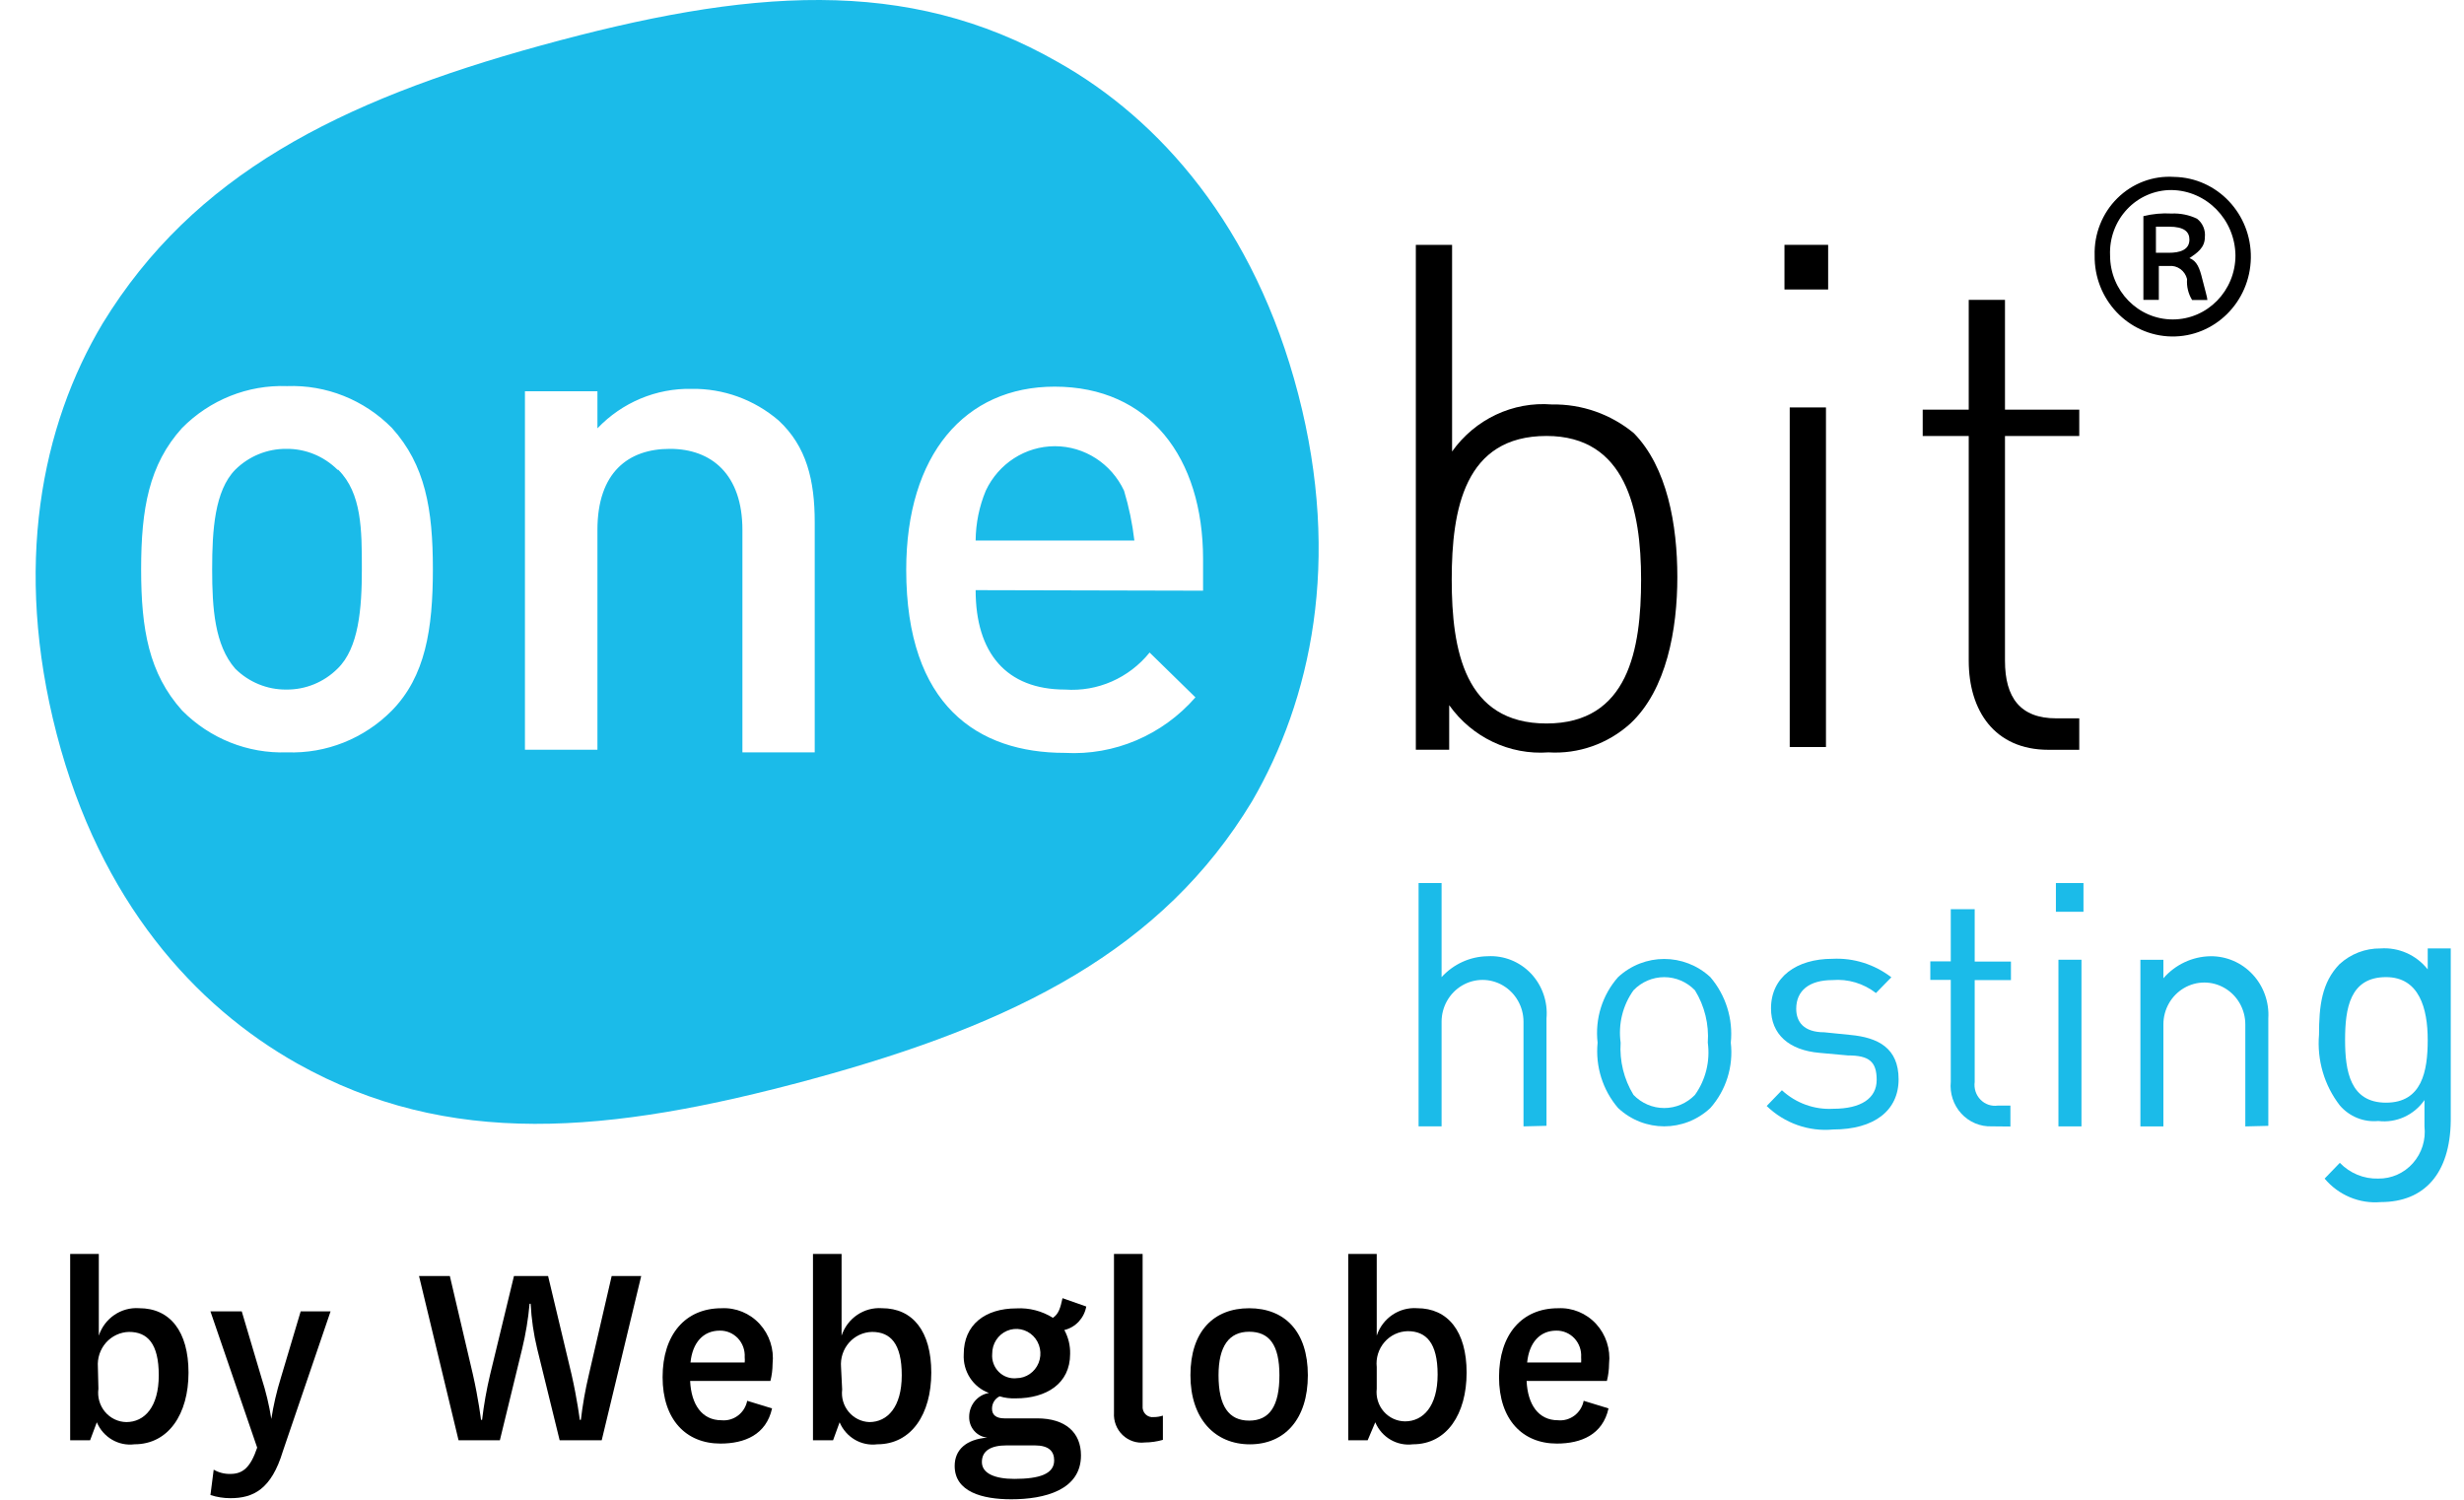 <svg width="69" height="42" viewBox="0 0 69 42" fill="none" xmlns="http://www.w3.org/2000/svg">
<path d="M2.523 40.334H1.965V35.117H2.767V37.404C2.929 36.915 3.394 36.6 3.898 36.636C4.761 36.636 5.279 37.285 5.279 38.441C5.279 39.597 4.72 40.447 3.766 40.447C3.32 40.504 2.89 40.253 2.711 39.831L2.523 40.334ZM2.756 38.892C2.724 39.125 2.792 39.36 2.941 39.539C3.091 39.717 3.308 39.822 3.538 39.825C4.045 39.825 4.446 39.405 4.446 38.514C4.446 37.622 4.127 37.3 3.614 37.3C3.368 37.305 3.135 37.414 2.969 37.6C2.804 37.787 2.722 38.035 2.741 38.285L2.756 38.892Z" fill="black"/>
<path d="M7.324 38.591C7.445 38.965 7.537 39.348 7.598 39.737C7.658 39.351 7.746 38.97 7.862 38.596L8.42 36.725H9.257L7.922 40.639C7.598 41.713 7.09 41.956 6.451 41.956C6.261 41.956 6.073 41.926 5.893 41.868L5.984 41.158C6.126 41.24 6.288 41.281 6.451 41.277C6.801 41.277 7.014 41.096 7.202 40.541L5.893 36.725H6.77L7.324 38.591Z" fill="black"/>
<path d="M16.007 38.498C16.165 39.193 16.236 39.763 16.236 39.763H16.266C16.316 39.339 16.39 38.918 16.489 38.503L17.129 35.734H17.956L16.85 40.334H15.672L15.043 37.772C14.943 37.359 14.882 36.937 14.86 36.512H14.83C14.792 36.937 14.722 37.358 14.622 37.772L13.998 40.334H12.841L11.734 35.734H12.597L13.242 38.488C13.399 39.177 13.47 39.763 13.47 39.763H13.5C13.55 39.337 13.625 38.915 13.724 38.498L14.393 35.734H15.348L16.007 38.498Z" fill="black"/>
<path d="M20.924 39.229L21.62 39.442C21.457 40.178 20.854 40.427 20.174 40.427C19.209 40.427 18.555 39.753 18.555 38.566C18.555 37.378 19.189 36.637 20.204 36.637C20.606 36.616 20.996 36.776 21.272 37.076C21.547 37.375 21.68 37.784 21.635 38.192C21.634 38.355 21.614 38.517 21.574 38.674H19.326C19.357 39.333 19.656 39.774 20.204 39.774C20.545 39.807 20.856 39.572 20.924 39.229ZM20.854 38.156C20.859 38.108 20.859 38.059 20.854 38.011C20.866 37.815 20.798 37.623 20.666 37.481C20.534 37.34 20.35 37.261 20.158 37.264C19.691 37.264 19.392 37.601 19.336 38.156H20.854Z" fill="black"/>
<path d="M23.329 40.334H22.766V35.117H23.567V37.404C23.73 36.915 24.195 36.6 24.699 36.636C25.562 36.636 26.079 37.285 26.079 38.441C26.079 39.597 25.526 40.447 24.567 40.447C24.12 40.504 23.691 40.253 23.512 39.831L23.329 40.334ZM23.583 38.913C23.555 39.139 23.622 39.366 23.767 39.54C23.912 39.713 24.121 39.817 24.344 39.825C24.851 39.825 25.252 39.405 25.252 38.514C25.252 37.622 24.933 37.3 24.42 37.3C24.174 37.305 23.941 37.414 23.777 37.6C23.612 37.787 23.531 38.035 23.552 38.285L23.583 38.913Z" fill="black"/>
<path d="M29.485 36.905C29.647 36.796 29.693 36.63 29.754 36.355L30.419 36.589C30.36 36.914 30.119 37.172 29.805 37.247C29.917 37.451 29.973 37.682 29.967 37.916C29.967 38.756 29.292 39.161 28.445 39.161C28.292 39.167 28.139 39.148 27.993 39.104C27.86 39.167 27.776 39.306 27.78 39.456C27.78 39.627 27.901 39.721 28.125 39.721H29.043C29.835 39.721 30.271 40.115 30.271 40.758C30.271 41.727 29.256 41.987 28.318 41.987C27.506 41.987 26.734 41.779 26.734 41.053C26.734 40.602 27.054 40.307 27.648 40.26C27.354 40.233 27.131 39.976 27.14 39.674C27.141 39.344 27.375 39.063 27.694 39.01C27.248 38.848 26.96 38.404 26.988 37.921C26.988 37.102 27.582 36.641 28.465 36.641C28.823 36.621 29.179 36.714 29.485 36.905ZM28.404 41.416C29.114 41.416 29.52 41.276 29.52 40.898C29.52 40.644 29.373 40.478 28.977 40.478H28.186C27.749 40.478 27.496 40.628 27.496 40.944C27.496 41.261 27.856 41.416 28.404 41.416ZM28.46 38.596C28.733 38.596 28.98 38.427 29.084 38.169C29.188 37.91 29.129 37.613 28.935 37.416C28.741 37.219 28.45 37.162 28.198 37.27C27.946 37.379 27.783 37.632 27.785 37.911C27.768 38.1 27.836 38.286 27.969 38.419C28.101 38.552 28.285 38.616 28.47 38.596H28.46Z" fill="black"/>
<path d="M32.565 40.323C32.4 40.37 32.229 40.395 32.057 40.396C31.83 40.424 31.603 40.347 31.436 40.187C31.269 40.027 31.181 39.799 31.195 39.566V35.117H31.997V39.374C31.988 39.461 32.019 39.547 32.08 39.608C32.142 39.668 32.227 39.697 32.311 39.685C32.397 39.685 32.483 39.671 32.565 39.644V40.323Z" fill="black"/>
<path d="M33.336 38.514C33.336 37.285 33.986 36.637 34.98 36.637C35.975 36.637 36.624 37.285 36.624 38.514C36.624 39.743 35.975 40.448 35 40.448C34.026 40.448 33.336 39.737 33.336 38.514ZM34.123 38.514C34.123 39.374 34.407 39.784 34.98 39.784C35.554 39.784 35.828 39.374 35.828 38.514C35.828 37.653 35.538 37.295 34.98 37.295C34.422 37.295 34.123 37.694 34.123 38.514Z" fill="black"/>
<path d="M38.299 40.334H37.756V35.117H38.553V37.404C38.715 36.915 39.18 36.6 39.684 36.636C40.547 36.636 41.07 37.285 41.07 38.441C41.07 39.597 40.517 40.447 39.568 40.447C39.121 40.504 38.691 40.253 38.512 39.831L38.299 40.334ZM38.553 38.892C38.527 39.123 38.598 39.355 38.749 39.529C38.9 39.703 39.117 39.803 39.344 39.805C39.852 39.805 40.258 39.385 40.258 38.493C40.258 37.601 39.933 37.279 39.42 37.279C39.171 37.284 38.934 37.395 38.769 37.587C38.604 37.778 38.525 38.032 38.553 38.285V38.892Z" fill="black"/>
<path d="M44.348 39.229L45.044 39.442C44.881 40.178 44.277 40.427 43.597 40.427C42.633 40.427 41.978 39.753 41.978 38.566C41.978 37.378 42.613 36.637 43.628 36.637C44.03 36.616 44.42 36.776 44.696 37.076C44.971 37.375 45.104 37.784 45.059 38.192C45.058 38.355 45.038 38.517 44.998 38.674H42.75C42.78 39.333 43.08 39.774 43.628 39.774C43.969 39.807 44.28 39.572 44.348 39.229ZM44.277 38.156C44.28 38.108 44.28 38.059 44.277 38.011C44.29 37.815 44.222 37.623 44.09 37.481C43.958 37.34 43.774 37.261 43.582 37.264C43.12 37.264 42.821 37.601 42.765 38.156H44.277Z" fill="black"/>
<path d="M29.615 1.733C32.482 3.341 35.136 6.348 36.354 11.036C37.572 15.723 36.709 19.602 35.06 22.443C32.553 26.591 28.463 28.665 22.733 30.221C17.004 31.776 12.554 32.15 8.327 29.785C5.459 28.173 2.805 25.243 1.587 20.556C0.37 15.868 1.156 11.927 2.876 9.055C5.414 4.907 9.473 2.833 15.137 1.277C20.942 -0.32 25.387 -0.683 29.615 1.733ZM29.533 10.828C27.021 10.828 25.377 12.731 25.377 15.956C25.377 19.762 27.382 21.084 29.818 21.084C31.205 21.162 32.552 20.589 33.476 19.529L32.193 18.274C31.614 18.99 30.734 19.376 29.828 19.311C28.178 19.311 27.321 18.285 27.321 16.527L33.69 16.542V15.661C33.69 12.809 32.182 10.828 29.533 10.828ZM8.187 10.81L8.037 10.813C6.942 10.773 5.879 11.197 5.099 11.985C4.17 13.011 3.952 14.256 3.952 15.941C3.952 17.626 4.17 18.86 5.099 19.897C5.879 20.685 6.942 21.109 8.037 21.069C9.133 21.11 10.197 20.686 10.976 19.897C11.909 18.943 12.122 17.626 12.122 15.941C12.122 14.256 11.909 13.021 10.976 11.985C10.197 11.196 9.133 10.772 8.037 10.813L8.187 10.81ZM19.364 10.89C18.374 10.871 17.421 11.271 16.73 11.995V10.958H14.7V20.996H16.73V14.841C16.73 13.229 17.593 12.57 18.76 12.57C19.927 12.57 20.79 13.286 20.79 14.841V21.069H22.815V14.629C22.815 13.457 22.591 12.503 21.8 11.772C21.118 11.189 20.253 10.876 19.364 10.89ZM8.017 12.57C8.553 12.564 9.069 12.775 9.453 13.156H9.473C10.133 13.815 10.133 14.841 10.133 15.941C10.133 17.04 10.047 18.15 9.453 18.725C9.069 19.107 8.553 19.317 8.017 19.311C7.483 19.316 6.969 19.105 6.586 18.725C6.013 18.067 5.941 17.04 5.941 15.941C5.941 14.841 6.013 13.742 6.586 13.156C6.969 12.776 7.483 12.566 8.017 12.57ZM29.541 12.496C30.367 12.496 31.12 12.981 31.477 13.742C31.614 14.197 31.711 14.664 31.766 15.137H27.321C27.325 14.658 27.421 14.183 27.605 13.742C27.962 12.981 28.715 12.496 29.541 12.496Z" fill="#1BBBE9"/>
<path d="M45.657 20.261C45.028 20.831 44.202 21.122 43.363 21.07C42.275 21.15 41.223 20.65 40.582 19.748V20.997H39.648V6.857H40.663V12.644C41.308 11.738 42.367 11.239 43.459 11.327C44.293 11.312 45.105 11.596 45.753 12.131C46.687 13.085 46.971 14.697 46.971 16.16C46.971 17.622 46.672 19.312 45.657 20.261ZM43.307 12.209C41.014 12.209 40.653 14.257 40.653 16.232C40.653 18.208 41.014 20.261 43.307 20.261C45.601 20.261 45.956 18.187 45.956 16.232C45.956 14.277 45.53 12.209 43.307 12.209Z" fill="black"/>
<path d="M49.971 6.857H51.194V8.107H49.971V6.857ZM50.118 11.41H51.133V20.92H50.118V11.41Z" fill="black"/>
<path d="M55.131 18.504V12.21H53.842V11.473H55.131V8.398H56.146V11.473H58.226V12.21H56.146V18.504C56.146 19.541 56.577 20.117 57.582 20.117H58.226V20.998H57.364C55.851 20.998 55.131 19.899 55.131 18.504Z" fill="black"/>
<path d="M60.88 4.954C62.088 4.974 63.051 5.99 63.031 7.224C63.011 8.458 62.016 9.443 60.809 9.423C59.601 9.403 58.638 8.386 58.657 7.152C58.639 6.551 58.87 5.969 59.293 5.551C59.716 5.132 60.292 4.915 60.88 4.954ZM60.809 5.322C60.34 5.32 59.89 5.514 59.565 5.86C59.24 6.206 59.068 6.673 59.089 7.152C59.089 8.143 59.875 8.946 60.844 8.946C61.814 8.946 62.6 8.143 62.6 7.152C62.587 6.147 61.792 5.336 60.809 5.322ZM60.454 8.397H60.022V6.053C60.28 5.989 60.545 5.965 60.809 5.98C61.055 5.969 61.301 6.018 61.524 6.125C61.682 6.246 61.766 6.444 61.743 6.644C61.743 6.939 61.524 7.085 61.311 7.23C61.524 7.302 61.601 7.525 61.672 7.816C61.743 8.106 61.814 8.334 61.814 8.402H61.387C61.279 8.228 61.229 8.022 61.245 7.816C61.189 7.582 60.973 7.425 60.738 7.448H60.454V8.397ZM60.454 7.079H60.738C61.027 7.079 61.311 7.007 61.311 6.711C61.311 6.494 61.169 6.348 60.738 6.348H60.373V7.079H60.454Z" fill="black"/>
<path d="M42.663 31.544V28.614C42.663 28.195 42.444 27.809 42.089 27.599C41.734 27.39 41.297 27.39 40.943 27.599C40.588 27.809 40.369 28.195 40.369 28.614V31.544H39.725V24.73H40.369V27.364C40.703 26.998 41.168 26.786 41.658 26.779C42.113 26.753 42.556 26.93 42.873 27.264C43.189 27.599 43.348 28.057 43.307 28.521V31.528L42.663 31.544Z" fill="#1BBBE9"/>
<path d="M47.895 31.03C47.164 31.714 46.043 31.714 45.312 31.03C44.881 30.528 44.673 29.865 44.738 29.2C44.661 28.532 44.87 27.863 45.312 27.364C46.045 26.686 47.162 26.686 47.895 27.364C48.327 27.869 48.535 28.533 48.468 29.2C48.545 29.866 48.336 30.533 47.895 31.03ZM47.464 27.733C47.236 27.497 46.927 27.365 46.603 27.365C46.28 27.365 45.97 27.497 45.743 27.733C45.441 28.155 45.312 28.682 45.383 29.2C45.35 29.714 45.476 30.225 45.743 30.662C45.97 30.898 46.28 31.03 46.603 31.03C46.927 31.03 47.236 30.898 47.464 30.662C47.765 30.241 47.894 29.717 47.824 29.2C47.86 28.684 47.734 28.17 47.464 27.733Z" fill="#1BBBE9"/>
<path d="M51.335 31.631C50.651 31.696 49.972 31.456 49.473 30.973L49.899 30.532C50.291 30.894 50.808 31.081 51.335 31.051C52.122 31.051 52.553 30.755 52.553 30.242C52.553 29.729 52.34 29.557 51.746 29.557L50.954 29.485C50.097 29.412 49.594 28.966 49.594 28.24C49.594 27.359 50.31 26.851 51.315 26.851C51.907 26.821 52.49 27.005 52.964 27.369L52.533 27.81C52.184 27.54 51.751 27.41 51.315 27.447C50.67 27.447 50.3 27.737 50.3 28.251C50.3 28.619 50.513 28.909 51.086 28.909L51.807 28.982C52.594 29.054 53.167 29.35 53.167 30.226C53.167 31.103 52.482 31.631 51.335 31.631Z" fill="#1BBBE9"/>
<path d="M55.775 31.543C55.454 31.555 55.143 31.425 54.923 31.185C54.703 30.945 54.596 30.62 54.628 30.294V27.442H54.055V26.923H54.628V25.461H55.298V26.928H56.313V27.447H55.298V30.299C55.273 30.48 55.332 30.664 55.459 30.794C55.585 30.925 55.764 30.987 55.943 30.962H56.298V31.548L55.775 31.543Z" fill="#1BBBE9"/>
<path d="M57.572 25.534V24.73H58.344V25.534H57.572ZM57.643 31.544V26.877H58.288V31.544H57.643Z" fill="#1BBBE9"/>
<path d="M62.876 31.545V28.688C62.876 28.269 62.657 27.882 62.302 27.673C61.947 27.463 61.51 27.463 61.155 27.673C60.801 27.882 60.582 28.269 60.582 28.688V31.545H59.938V26.878H60.582V27.396C60.916 27.012 61.393 26.788 61.896 26.779C62.343 26.773 62.773 26.957 63.081 27.288C63.389 27.619 63.548 28.066 63.52 28.522V31.529L62.876 31.545Z" fill="#1BBBE9"/>
<path d="M66.67 33.664C66.073 33.716 65.487 33.471 65.097 33.006L65.523 32.565C65.806 32.858 66.196 33.018 66.599 33.006C66.968 33.011 67.322 32.854 67.57 32.574C67.818 32.294 67.936 31.919 67.893 31.544V30.807C67.599 31.23 67.103 31.455 66.599 31.393C66.193 31.433 65.792 31.271 65.523 30.958C65.089 30.398 64.88 29.689 64.94 28.977C64.94 28.173 65.016 27.515 65.513 27.002C65.828 26.713 66.237 26.556 66.66 26.561C67.168 26.524 67.663 26.742 67.984 27.147V26.561H68.629V31.393C68.609 32.861 67.893 33.664 66.67 33.664ZM66.817 27.364C65.802 27.364 65.67 28.246 65.67 29.122C65.67 29.998 65.812 30.88 66.817 30.88C67.822 30.88 67.984 30.004 67.984 29.122C67.984 28.241 67.746 27.364 66.817 27.364Z" fill="#1BBBE9"/>
</svg>
